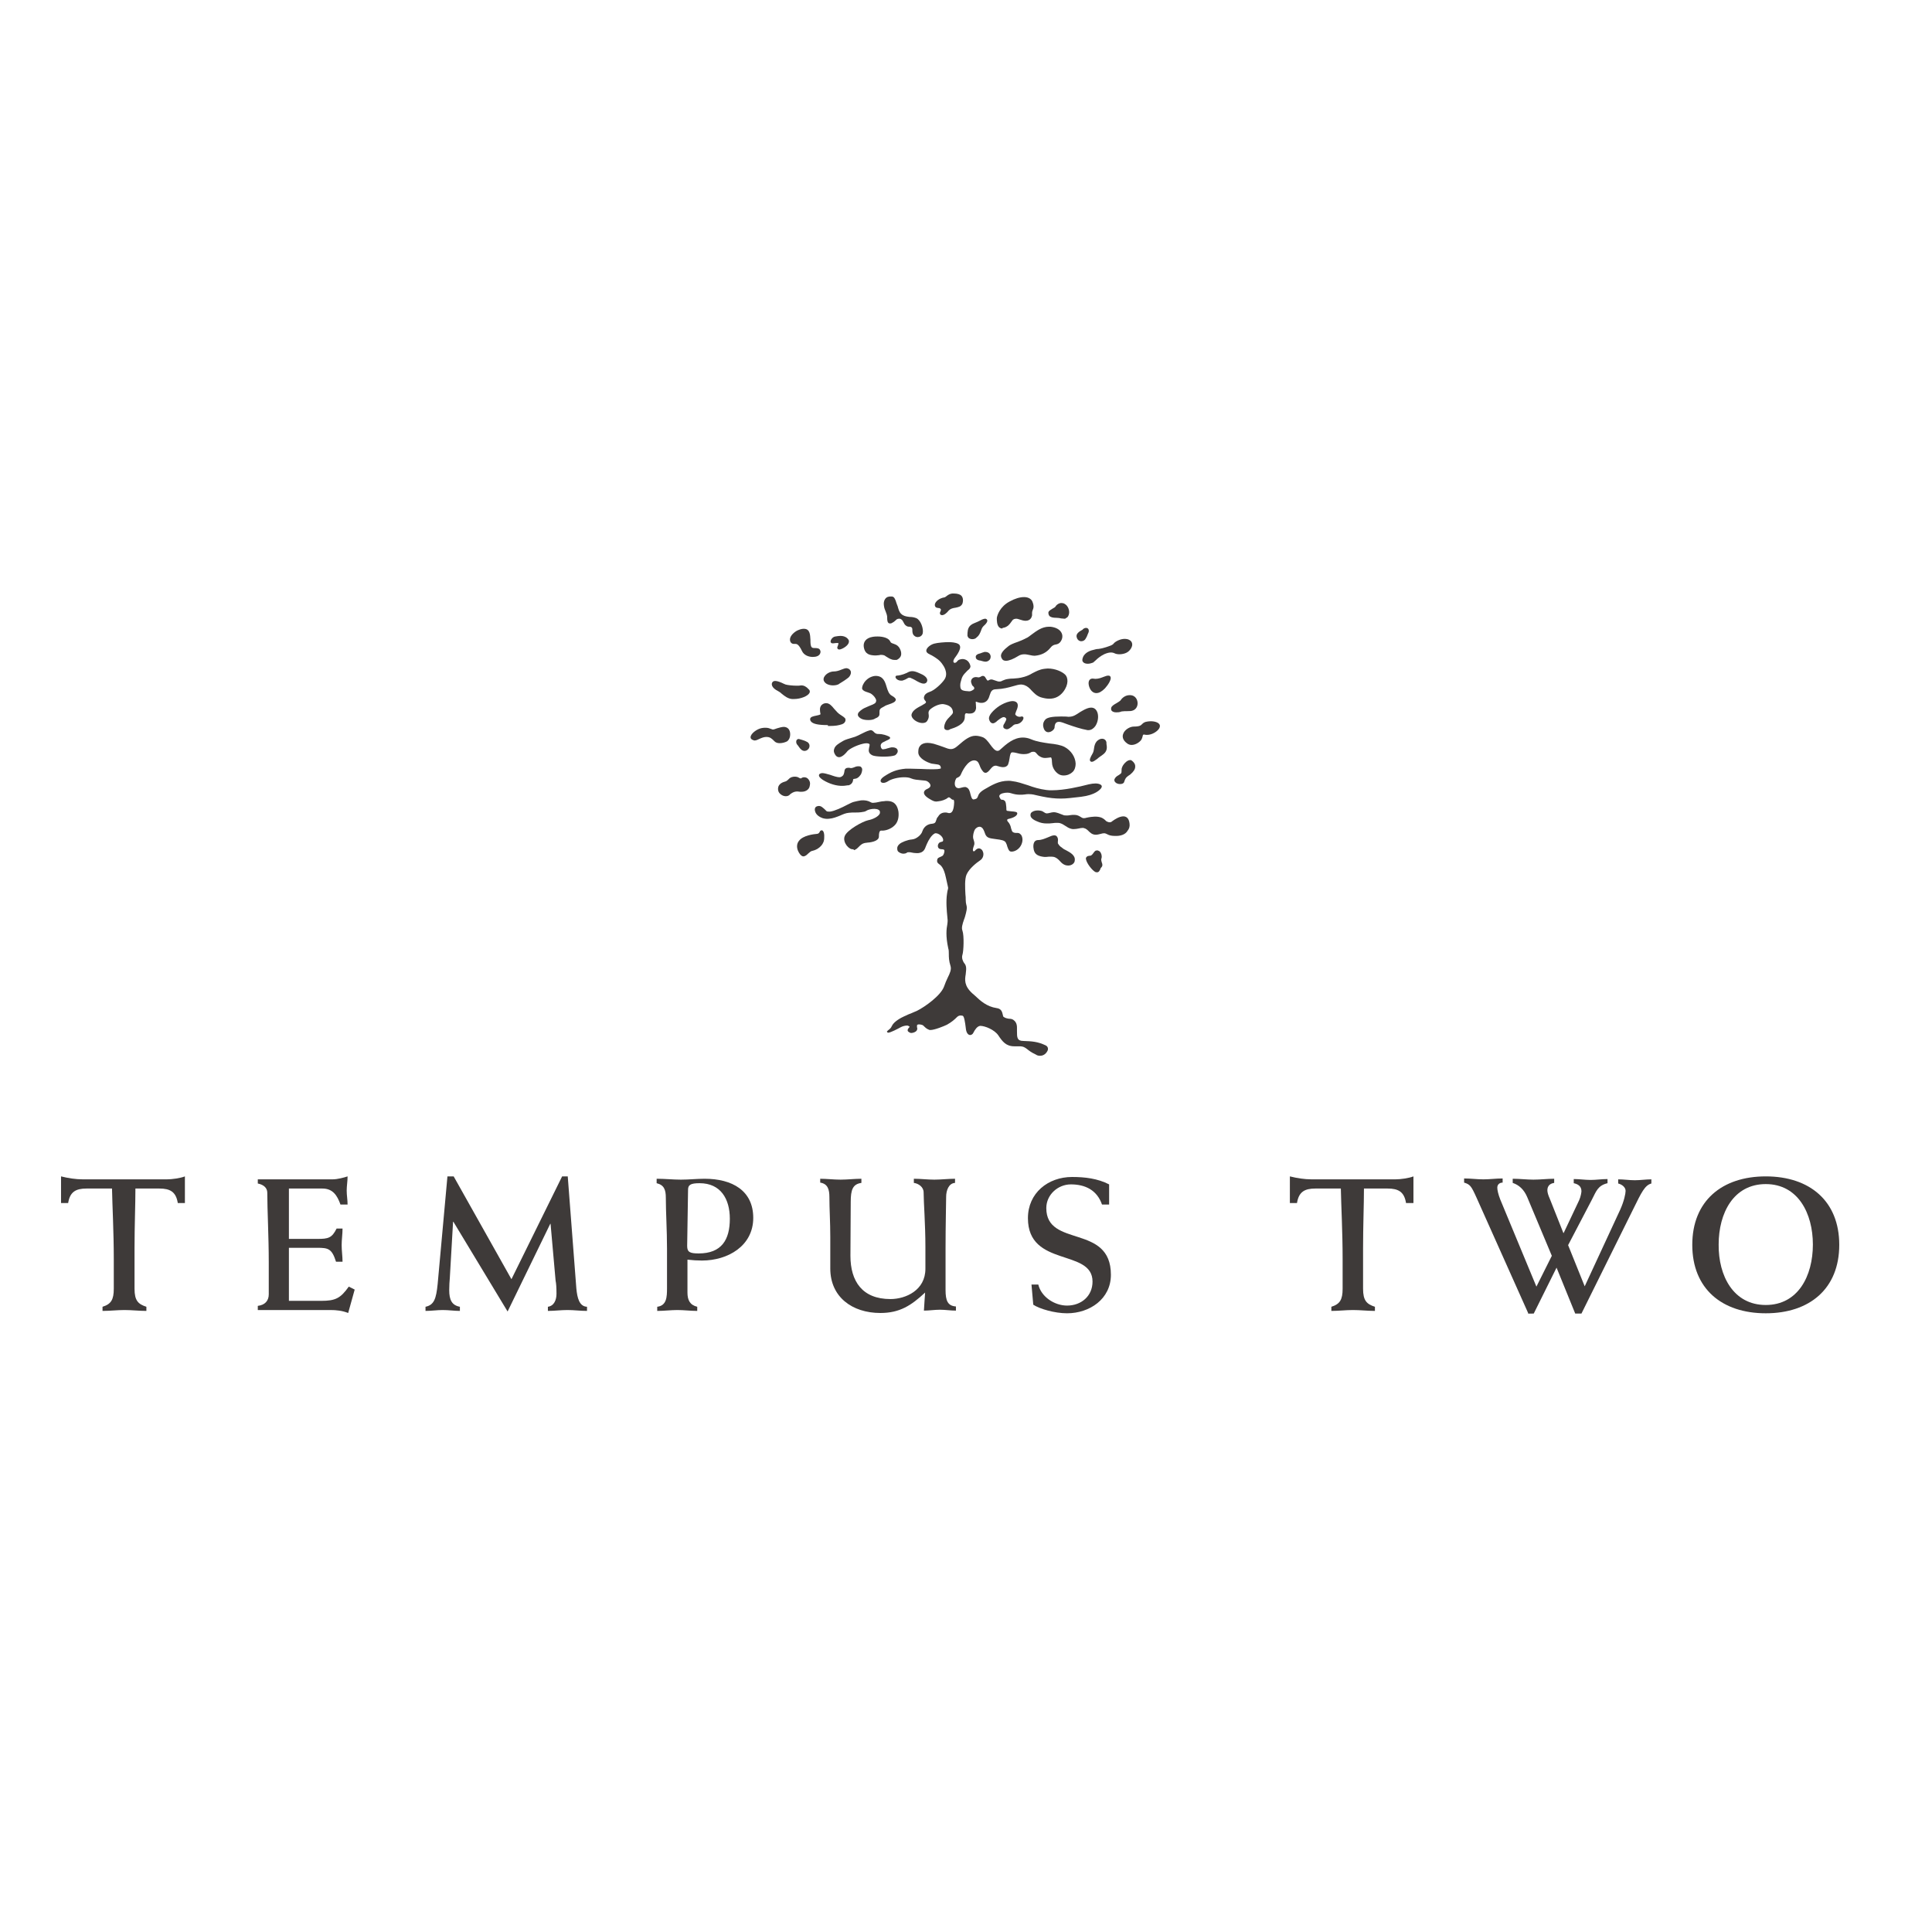 <?xml version="1.0" encoding="UTF-8"?> <svg xmlns="http://www.w3.org/2000/svg" xmlns:xlink="http://www.w3.org/1999/xlink" version="1.1" id="layer" x="0px" y="0px" viewBox="0 0 652 652" style="enable-background:new 0 0 652 652;" xml:space="preserve"> <style type="text/css"> .st0{fill:#3E3A39;} </style> <path class="st0" d="M62.4,406H60c-0.6-3.8-2.6-4.9-6.2-4.9h-8.1c0,5.5-0.3,12.5-0.3,20.2v13.6c0,4,1.2,5.2,4,6.1v1.4 c-2.5,0-4.9-0.3-7.4-0.3c-2.4,0-4.9,0.3-7.4,0.3V441c2.9-0.9,3.8-2.4,3.8-6.1v-10c0-9.2-0.5-18.3-0.6-23.8h-8.6 c-3.6,0-5.6,1.1-6.2,4.9h-2.4v-9c2.4,0.6,4.9,1,7.4,1h28.3c1.8,0,4.6-0.4,6.1-1V406z"></path> <path class="st0" d="M87,440.7c2.5-0.3,3.7-1.8,3.7-3.9V426c0-8.7-0.5-17.8-0.5-23.5c0-1.6-1.2-2.7-3.2-3.1V398h25.2 c1.7,0,3.9-0.6,5.1-1c0,1.7-0.3,3.2-0.3,4.8c0,1.6,0.3,3.1,0.3,4.7h-2.4c-1.1-3.1-2.6-5.4-6.1-5.4H97.5v17h9.6 c3.7,0,4.9-0.3,6.5-3.5h2c0,1.9-0.3,3.7-0.3,5.6c0,1.9,0.3,3.8,0.3,5.6h-2.2c-1.4-4.4-2.6-4.7-6.3-4.7h-9.6v17.9h10.9 c4.7,0,6.5-0.8,9.3-4.8l2,1l-2.2,7.9c-2-0.8-4-1-6-1H87V440.7z"></path> <path class="st0" d="M189.7,397h1.9l2.9,37.8c0.3,3.2,1,6.1,3.6,6.2v1.4c-2.2,0-4.4-0.3-6.6-0.3c-2.2,0-4.4,0.3-6.6,0.3V441 c2.1-0.3,2.9-2.3,2.9-4.4c0-2.1-0.1-3.5-0.3-4.4l-1.7-19.2h-0.1l-14.4,29.6L153,412.3h-0.1l-1.1,19c-0.1,0.9-0.2,2.8-0.2,4.1 c0,3.3,0.9,5.1,3.6,5.6v1.4c-1.9,0-3.8-0.3-5.8-0.3c-1.9,0-3.8,0.3-5.8,0.3V441c2.9-0.6,3.6-2.7,4.1-7.7L151,397h2.1l19.5,34.7 L189.7,397z"></path> <path class="st0" d="M231.9,420.5c0,2.1,1,2.5,3.9,2.5c7.7,0,10.5-4.6,10.5-11.7c0-6.7-3.1-12-10.2-12c-3.1,0-3.9,0.6-3.9,2.2 L231.9,420.5z M221.7,397.8c2.7,0,5.4,0.3,8.1,0.3c2.7,0,5.3-0.3,8-0.3c9.3,0,16.4,4,16.4,13.2c0,9.5-8.6,14.4-17.3,14.4 c-1.6,0-3.2-0.1-4.9-0.3v11.1c0,2.5,0.8,4.2,3.3,4.8v1.4c-2.2,0-4.5-0.3-6.7-0.3c-2.2,0-4.5,0.3-6.8,0.3V441 c3.2-0.4,3.3-3.3,3.3-6.3v-13.2c0-6.5-0.4-12.3-0.4-17.3c0-2.7-0.6-4.3-3.1-4.9V397.8z"></path> <path class="st0" d="M276.7,397.8c2.3,0,4.6,0.3,7,0.3c2.3,0,4.7-0.3,7-0.3v1.4c-2.9,0.4-3.6,2.3-3.6,6.4c0,6.1-0.1,12.1-0.1,18.2 c0,8.6,4,14.6,13.5,14.6c5.2,0,11.8-3,11.8-10.2v-7.5c0-7.5-0.6-15.1-0.6-18.3c0-1.8-1.7-3-3.3-3.2v-1.4c2.3,0,4.6,0.3,6.9,0.3 c2.3,0,4.7-0.3,7-0.3v1.4c-2.1,0.1-3,2.5-3,4.7c0,2.4-0.2,9.1-0.2,17.5v13.9c0,3.6,0.7,5.4,3.5,5.6v1.4c-1.8,0-3.6-0.3-5.4-0.3 c-1.8,0-3.6,0.3-5.4,0.3c0.1-2.2,0.3-4.2,0.4-6.1c-4.7,4.4-8.6,6.9-15.1,6.9c-9.5,0-16.9-5.4-16.9-15v-10.7c0-5-0.3-9.4-0.3-13.4 c0-2.5-0.5-4.5-3.1-4.9V397.8z"></path> <path class="st0" d="M374.3,406.5h-2.4c-1.7-4.9-5.7-6.8-10.5-6.8c-4.4,0-8.3,3.5-8.3,8c0,13.5,21.8,5.2,21.8,22.5 c0,8.2-7.2,13-14.8,13c-4.2,0-9.3-1.5-11.4-2.9l-0.6-6.8h2.3c1,4.2,5.5,7.1,9.7,7.1c4.8,0,8.6-3.2,8.6-8.1 c0-11.2-21.8-4.7-21.8-21.4c0-8.5,6.8-13.9,14.9-13.9c4.3,0,8.6,0.5,12.5,2.5V406.5z"></path> <path class="st0" d="M476.9,406h-2.4c-0.6-3.8-2.6-4.9-6.2-4.9h-8c0,5.5-0.3,12.5-0.3,20.2v13.6c0,4,1.2,5.2,4,6.1v1.4 c-2.5,0-4.9-0.3-7.4-0.3c-2.4,0-4.8,0.3-7.3,0.3V441c2.9-0.9,3.8-2.4,3.8-6.1v-10c0-9.2-0.5-18.3-0.6-23.8h-8.6 c-3.6,0-5.6,1.1-6.2,4.9h-2.4v-9c2.4,0.6,4.9,1,7.4,1h28.2c1.8,0,4.6-0.4,6.1-1V406z"></path> <path class="st0" d="M515.7,443.1l-17.4-38.9c-1.8-4-2.2-4.5-4.2-5.1v-1.4c2.2,0,4.3,0.3,6.5,0.3c2.2,0,4.3-0.3,6.5-0.3v1.4 c-1,0-1.8,0.6-1.8,1.7c0,0.8,0.3,2.2,1,4l12.2,29.4l5.2-10.4l-8.3-19.8c-1.1-2.6-2.8-4.1-4.9-4.8v-1.4c2.4,0,4.7,0.3,7,0.3 c2.4,0,4.7-0.3,7-0.3v1.4c-1.4,0.2-2.3,1-2.3,2.5c0,0.7,0.3,1.7,0.8,2.8l4.6,11.6h0.1l5.2-11c0.6-1.3,0.8-2.8,0.8-3.1 c0-1.7-1.2-2.4-2.6-2.7v-1.4c1.9,0,3.8,0.3,5.7,0.3c1.9,0,3.8-0.3,5.7-0.3v1.4c-3.3,0.8-3.8,2.7-5.3,5.6l-8,15.3l5.6,13.9l12-25.9 c1.3-2.9,1.8-5.4,1.8-6.3c0-1.3-1.3-2.2-2.5-2.5v-1.4c1.9,0,3.7,0.3,5.6,0.3s3.7-0.3,5.6-0.3v1.4c-2.2,0.6-3.3,2.9-6.1,8.6 l-17.5,35.3h-2.1l-6.3-15.5l-7.7,15.5H515.7z"></path> <path class="st0" d="M595.9,440.4c10.9,0,15.9-9.8,15.9-20.4c0-10.5-5-20.4-15.9-20.4c-10.9,0-15.9,9.8-15.9,20.4 C579.9,430.6,585,440.4,595.9,440.4 M595.9,397c14.8,0,24.8,8.3,24.8,23.1c0,14.8-10,23.1-24.8,23.1c-14.8,0-24.8-8.3-24.8-23.1 C571.1,405.3,581.1,397,595.9,397"></path> <path class="st0" d="M309.7,215c-0.5,0-0.9-0.2-1.2-0.5c-0.5-0.4-0.6-1.1-0.6-1.7c0-0.5,0-0.9-0.3-1.1c-0.3-0.2-0.5-0.2-0.7-0.2 c-0.3,0-0.7,0-1.2-0.4c-0.4-0.3-0.6-0.7-0.8-1.1c-0.3-0.6-0.6-1.1-1.3-1.2h-0.1c-0.7,0-0.9,0.2-1.3,0.6c-0.3,0.3-0.7,0.6-1.3,0.9 c-0.2,0.1-0.4,0.1-0.6,0.1c-0.8,0-0.9-1-0.9-1.8c0-0.4,0-0.7-0.1-1c-0.1-0.5-0.3-0.8-0.4-1.2c-0.2-0.5-0.5-1.1-0.6-2 c-0.3-1.8,0.7-2.9,1.5-3c0,0,0.2-0.1,0.6-0.1c0.2,0,0.4,0,0.6,0c0.8,0.1,1,0.8,1.3,1.5c0.1,0.3,0.2,0.7,0.4,1.2 c0.2,0.4,0.3,0.8,0.4,1.2c0.3,1,0.6,1.8,1.6,2.4c0.7,0.4,1.5,0.5,2.3,0.6c0.7,0,1.4,0.1,2.2,0.4c1.6,0.7,2.5,3.6,2.2,5.1 C311.2,214.6,310.4,215,309.7,215"></path> <path class="st0" d="M317.9,207.6c-0.2,0-0.5-0.1-0.6-0.3c-0.2-0.3-0.1-0.7,0.1-1c0.1-0.3,0.2-0.5,0.1-0.7c-0.3-0.4-0.5-0.4-0.8-0.4 c-0.2,0-0.5-0.1-0.8-0.2c-0.3-0.2-0.5-0.6-0.4-1.1c0.2-0.9,1.4-2,3.2-2.3c0.2,0,0.4-0.2,0.7-0.4c0.5-0.4,1.1-0.8,1.9-0.9 c0.2,0,0.5,0,0.7,0c1.1,0,2,0.3,2.4,0.7c0.8,0.8,0.6,2.1,0.4,2.7c-0.5,1.1-1.5,1.2-2.4,1.4c-0.8,0.1-1.6,0.3-2.2,0.9 C319.4,207,318.6,207.6,317.9,207.6"></path> <path class="st0" d="M338.2,212.1c-0.4,0-0.8-0.2-1.1-0.5c-0.7-0.8-0.7-2.3-0.7-3c0.1-1,1.1-3.9,4.3-5.6c1.8-1,3.5-1.5,4.9-1.5 c1.4,0,2.4,0.6,2.8,1.5c0.7,1.7,0.3,2.4,0.1,2.9c-0.2,0.5-0.2,0.7-0.2,1c0,0.2,0,0.5,0,0.8c-0.1,0.4-0.4,1.8-2.2,1.8 c-0.6,0-1.3-0.2-2.2-0.5c-0.3-0.1-0.6-0.2-0.9-0.2c-0.6,0-1.1,0.2-1.4,0.6c0,0.1-0.1,0.2-0.2,0.3c-0.5,0.7-1.3,2-3,2.2L338.2,212.1z "></path> <path class="st0" d="M328.1,215.7c-0.5,0-1-0.2-1.3-0.5c-0.2-0.3-0.4-0.7-0.3-1.1l0-0.4c0.1-1.2,0.2-2.6,2.3-3.4 c0.8-0.3,1.4-0.6,2-0.9c0.7-0.4,1.3-0.6,1.7-0.6h0.1l0.4,0.2c0.6,0.6-0.3,1.6-1.1,2.3c-0.5,0.5-0.7,1.1-0.9,1.7 c-0.3,0.8-0.7,1.6-1.4,2.1C329.2,215.6,328.6,215.7,328.1,215.7"></path> <path class="st0" d="M368.4,257.1l-0.3-0.1c-0.7-0.4,0-1.6,0.5-2.5c0.4-0.6,0.5-1.2,0.6-1.9c0.1-0.8,0.3-1.7,0.9-2.4 c0.5-0.5,1.1-0.9,1.8-0.9c0.8,0,1.4,0.5,1.5,1.3l0,0.4c0.2,1.2,0.4,2.6-1.4,3.8c-0.7,0.5-1.3,0.9-1.7,1.3 C369.4,256.7,369,257.1,368.4,257.1L368.4,257.1z"></path> <path class="st0" d="M301.8,222.7c-1,0-1.9-0.6-2.7-1.1c-0.2-0.1-0.4-0.3-0.6-0.4c-0.3-0.1-0.6-0.2-1-0.2c-0.3,0-0.6,0-0.8,0.1 c-0.4,0-0.7,0.1-1.1,0.1c-0.1,0-0.3,0-0.4,0c-1.6-0.1-3.3-0.3-3.7-2.9c-0.2-1.4,0.5-3,3.1-3.4c0.5-0.1,1.1-0.1,1.6-0.1 c1.8,0,3.3,0.5,3.9,1.2c0.2,0.2,0.3,0.4,0.4,0.6c0.1,0.2,0.2,0.4,1.2,0.7c0.9,0.3,1.8,0.8,2.3,2.4c0.2,0.7,0.2,1.4-0.1,1.9 c-0.3,0.5-0.8,0.9-1.3,1.1C302.3,222.7,302.1,222.7,301.8,222.7"></path> <path class="st0" d="M274.3,221.7c-1.3,0-3-0.5-3.7-2.1c-1.1-2.3-1.8-2.3-2.2-2.3l-0.5,0c-0.3,0-0.8-0.1-1.1-0.6 c-0.2-0.4-0.3-0.9-0.1-1.5c0.4-1.2,1.9-2.3,2.8-2.6c0.7-0.3,1.3-0.4,1.8-0.4c2.1,0,2.1,2.1,2.2,3.7c0,1,0,2,0.4,2.5 c0.2,0.3,0.7,0.3,1.2,0.3c0.7,0,1.5,0.1,1.7,0.8c0.2,0.4,0.1,0.8-0.1,1.2C276.3,221.4,275.4,221.7,274.3,221.7"></path> <path class="st0" d="M282.9,219.1l-0.1,0l-0.2-0.3c-0.1-0.3,0-0.6,0.2-1c0.1-0.3,0.2-0.7,0.1-0.8c-0.1,0-0.2,0-0.3,0 c-0.2,0-0.3,0-0.4,0c-0.3,0-0.6,0.1-0.9,0.1c-0.1,0-0.3,0-0.4,0c-0.4,0-0.6-0.3-0.6-0.6c0-0.6,0.7-1.6,1.6-1.7 c0.6-0.1,1.2-0.2,1.7-0.2c1.3,0,2.3,0.5,2.8,1.4c0.1,0.2,0.2,0.6-0.1,1.2c-0.6,1.1-2.4,2-3.1,2L282.9,219.1z"></path> <path class="st0" d="M281.1,231.3c-1.1,0-2.5-0.4-3-1.4c-0.3-0.5-0.2-1.2,0.2-1.7c0.6-0.9,1.9-1.6,3.1-1.6c0.9,0,1.8-0.3,2.5-0.6 c0.6-0.2,1.2-0.5,1.7-0.5c0.2,0,0.3,0,0.5,0.1c0.5,0.1,0.8,0.5,1,0.9c0.2,0.7-0.1,1.5-0.7,2.1c-0.5,0.4-0.9,0.7-1.5,1.1 c-0.4,0.3-1,0.6-1.6,1C282.9,231.1,282,231.3,281.1,231.3"></path> <path class="st0" d="M268,235.9c-0.2,0-0.5,0-0.7,0c-1.4-0.1-2.5-1-3.4-1.7c-0.4-0.4-0.8-0.7-1.2-0.9c-0.8-0.4-2.5-1.4-2.2-2.7 c0.1-0.4,0.4-0.8,1.1-0.8c0.8,0,2,0.5,2.8,0.9c0.3,0.1,0.5,0.2,0.7,0.3c0.6,0.2,2.4,0.4,3.6,0.4c0.3,0,0.6,0,0.8,0 c0.4,0,0.6-0.1,0.9-0.1c0.9,0,1.7,0.4,2.5,1.3c0.4,0.3,0.5,0.8,0.3,1.2C272.7,234.9,270.2,235.9,268,235.9"></path> <path class="st0" d="M279.4,244.7c-3.3,0-4.9-0.4-5.6-1.1c-0.3-0.3-0.4-0.6-0.4-0.9c0-0.8,1.1-1,2.1-1.2c0.5-0.1,1.4-0.3,1.4-0.5 c-0.2-1-0.4-2.2,0.3-3c0.4-0.4,0.9-0.7,1.6-0.7h0c1.1,0,1.9,0.9,2.7,1.9c0.4,0.4,0.7,0.8,1.1,1.2c0.7,0.7,1.2,0.9,1.6,1.2 c0.3,0.2,0.6,0.4,0.9,0.7c0.2,0.2,0.3,0.5,0.2,1c-0.1,0.3-0.3,0.8-1.1,1.1c-1.2,0.4-2.2,0.6-4.4,0.6H279.4z"></path> <path class="st0" d="M293,243c-1.1,0-2-0.2-2.6-0.6c-0.6-0.4-0.9-0.8-0.9-1.2c0-0.7,0.6-1.2,1.6-1.9c0.6-0.4,1.3-0.6,2.1-1 c1-0.4,1.9-0.7,2.3-1.2c0.1-0.2,0.2-0.4,0.2-0.7c-0.1-0.8-0.9-1.7-1.6-2.2c-0.4-0.3-0.9-0.4-1.4-0.6c-0.7-0.2-1.4-0.5-1.7-1 c-0.2-0.5,0.1-1.4,0.5-2c0.3-0.6,1.7-2.4,4-2.5h0c2.6,0,3.2,2,3.7,3.7c0.4,1.3,0.8,2.5,1.8,3c0.9,0.5,1.4,1,1.3,1.4 c-0.1,0.7-1.1,1.1-2.3,1.5c-0.6,0.2-1.2,0.4-1.6,0.7c-1.6,0.8-1.6,1-1.6,2.2v0.4c0,0.4-0.2,1-1.3,1.4C294.8,242.9,293.9,243,293,243 "></path> <path class="st0" d="M319.8,246.4c-0.6,0-0.9-0.2-1-0.4c-0.3-0.4-0.2-1.2,0.3-2.3c0.4-0.8,1-1.4,1.5-1.9c0.5-0.5,1-1,1-1.4 c-0.1-2.1-2-2.6-3.4-2.8h0c-1.5,0-3.3,0.9-4.4,1.9c-0.5,0.5-0.5,1-0.4,1.6c0.1,0.6,0.1,1.3-0.5,2.2c-0.3,0.5-0.9,0.7-1.6,0.7 c-1.1,0-2.4-0.6-3.1-1.4c-0.4-0.4-0.6-0.9-0.6-1.3c0.2-1.6,2.1-2.5,3.6-3.3l0.3-0.2c0.6-0.3,1-0.6,1-0.8c0-0.2-0.1-0.4-0.4-0.7 c-0.3-0.4-0.4-0.9-0.2-1.3c0.2-0.7,0.9-1.2,1.8-1.5c1.7-0.5,4.3-3,5.1-4.3c1.4-2.2-0.6-4.8-0.6-4.8c-1-1.6-2.2-2.3-3.7-3.2 c-0.8-0.4-1.9-0.8-1.9-1.6c0-1,1.5-2.1,2.7-2.4c1.1-0.3,3.5-0.5,4.8-0.5c1,0,2.4,0.1,3.3,0.6c1.7,1-0.5,3.8-1.3,4.9 c-0.6,1-0.4,1.5,0.2,1.5c0.3-0.1,0.5-0.2,0.7-0.5c0.2-0.2,0.4-0.5,0.8-0.6c0.3-0.1,0.7-0.2,1-0.2c0.6,0,1.2,0.2,1.7,0.6 c0.5,0.4,1,1.3,1,2c-0.1,0.6-0.5,0.9-1,1.3c-1.8,1.8-1.8,2.1-2.3,3.9c-0.2,0.6-0.2,1.9,0.1,2.3c0.2,0.4,0.8,0.6,1.6,0.7 c0.5,0,0.9,0.1,1.1,0.1c0.5,0,0.7-0.1,1.1-0.3c0.4-0.2,0.6-0.4,0.7-0.6c0-0.2,0-0.4-0.2-0.6c-0.1-0.2-0.2-0.2-0.3-0.3 c-0.2-0.2-0.3-0.3-0.5-1c-0.2-0.5-0.1-1,0.2-1.4c0.3-0.4,0.8-0.6,1.3-0.6c0.3,0,0.5,0,0.8,0.1h0.1c0.3,0,0.5-0.1,0.7-0.2 c0.3-0.2,0.5-0.3,0.8-0.3c0.4,0,0.7,0.2,1,0.8c0.4,0.7,0.6,0.8,0.7,0.8c0.4-0.2,0.7-0.4,1.1-0.4c0.2,0,0.4,0,0.6,0.1l1.2,0.4 c0.5,0.2,0.6,0.2,1.1,0.2h0c0.3,0,0.6-0.1,0.9-0.3c0.5-0.2,1.1-0.5,2.1-0.6c0.6-0.1,1-0.1,1.5-0.1c1.1-0.1,2.1-0.1,3.8-0.6 c1-0.3,1.9-0.7,2.7-1.2c1.2-0.6,2.4-1.3,4.1-1.5c0.3,0,0.7-0.1,1.1-0.1c2.6,0,4.9,1.1,5.9,2.1c0.9,0.9,1.3,3.2-0.7,5.8 c-1.2,1.5-2.7,2.3-4.7,2.3c-0.9,0-1.9-0.2-2.9-0.5c-1.4-0.5-2.2-1.4-3-2.2c-0.7-0.8-1.4-1.5-2.5-1.9c-0.4-0.1-0.7-0.2-1.1-0.2 c-0.8,0-1.7,0.3-2.8,0.6c-1.4,0.4-3.2,0.9-5.6,1c-1.6,0-1.8,0.9-2.2,2c-0.3,1-0.7,2.1-2,2.5c-0.3,0.1-0.6,0.1-0.9,0.1 c-0.6,0-1-0.2-1.4-0.3c-0.1-0.1-0.3-0.1-0.4-0.1c0,0,0,0.2,0,0.4c0,0.3,0.1,0.8,0.1,1.7c-0.1,1.2-0.8,1.9-2.1,1.9 c-0.2,0-0.3,0-0.5,0c-0.5-0.1-0.7-0.1-0.8-0.1c-0.4,0.2-0.4,0.6-0.4,1.3c0,2.5-3.4,3.6-5,4.1C320.4,246.3,320.1,246.4,319.8,246.4"></path> <path class="st0" d="M339.5,223c-0.6,0-1.1-0.2-1.3-0.6c-0.3-0.4-0.4-0.8-0.4-1.2c0.1-0.9,0.9-1.9,2.6-3.2c0.5-0.4,1.6-0.9,3.1-1.4 c0.8-0.3,1.8-0.7,2.7-1.2c0.6-0.2,1.2-0.7,2-1.3c1.5-1.1,3.4-2.6,5.8-2.6c0.2,0,0.3,0,0.5,0c1.8,0.2,3.1,0.9,3.7,2 c0.5,0.9,0.4,2-0.2,2.9c-0.5,0.8-1.1,1-1.7,1.1c-0.6,0.1-1.2,0.3-1.8,1.1c-1.3,1.6-3,2.5-5.3,2.7h-0.1c-0.5,0-0.9-0.1-1.4-0.2 c-0.6-0.1-1.3-0.3-2-0.3c-0.8,0-1.5,0.2-2.1,0.6C342,222.4,340.5,223,339.5,223"></path> <path class="st0" d="M311.7,230.7c-0.8,0-1.9-0.6-2.9-1.2c-0.4-0.2-0.7-0.4-1-0.5c-0.4-0.2-0.6-0.3-0.9-0.3c-0.3,0-0.5,0.1-0.8,0.3 c-0.3,0.2-0.7,0.4-1.3,0.6c-0.2,0.1-0.4,0.1-0.7,0.1c-1,0-1.8-0.6-1.9-1.2c0-0.2,0.1-0.5,0.5-0.5c0.4,0,1.8-0.2,3.3-0.9 c0.7-0.4,1.2-0.6,1.9-0.6c0.6,0,1.3,0.2,2.4,0.7c1.5,0.6,2.4,1.3,2.6,2.1c0.1,0.4,0,0.7-0.3,1.1 C312.3,230.6,312.1,230.7,311.7,230.7"></path> <path class="st0" d="M339.8,246.1c-0.2,0-0.4,0-0.7-0.2c-0.3-0.1-0.5-0.3-0.5-0.6c-0.1-0.4,0.1-0.8,0.4-1.2l0.3-0.6 c0.3-0.6,0.5-0.9,0-1.3c-0.2-0.1-0.3-0.2-0.5-0.2c-0.7,0-1.5,0.7-2.3,1.3l-0.3,0.3c-0.4,0.3-0.8,0.5-1.1,0.5c-0.6,0-1.1-0.5-1.3-1.3 c-0.5-1.7,2.8-4.3,4.2-5c1.1-0.6,2.6-1.2,3.8-1.2c0.4,0,0.7,0.1,0.9,0.2c1.3,0.6,0.7,2.2,0.2,3.3c-0.1,0.4-0.3,0.8-0.3,0.9 c0.1,0.4,0.7,0.9,1.5,0.9c0.2,0,0.4,0,0.5-0.1l0.3,0c0.3,0,0.5,0.2,0.5,0.5c0,0.4-0.3,0.9-0.7,1.3c-0.5,0.5-1.2,0.8-1.8,0.8h0 c-0.6,0-1,0.4-1.4,0.8C341,245.5,340.5,246.1,339.8,246.1"></path> <path class="st0" d="M367.1,224c-0.7,0-1.3-0.2-1.6-0.6c-0.3-0.3-0.3-0.8-0.1-1.4c0.1-0.4,0.7-1.8,2.9-2.5c1.4-0.4,1.9-0.5,2.4-0.5 c0.5-0.1,0.9-0.1,1.9-0.4c2-0.6,2.9-0.9,3.3-1.5c0.4-0.5,2-1.5,3.7-1.5c0.5,0,1,0.1,1.4,0.3c0.7,0.3,1.1,0.9,1.1,1.6 c0,1-0.9,2.3-2,2.8c-0.6,0.3-1.5,0.5-2.3,0.5c-0.6,0-1.2-0.1-1.6-0.3c-0.4-0.2-0.8-0.3-1.3-0.3c-0.7,0-1.4,0.2-2.3,0.6 c-1.2,0.6-2.2,1.4-2.9,2.1c-0.3,0.3-0.6,0.5-0.8,0.7C368.4,223.8,367.7,224,367.1,224"></path> <path class="st0" d="M370,233.9c-0.6,0-1.1-0.2-1.6-0.7c-0.7-0.7-1.3-2.4-0.9-3.4c0.2-0.5,0.6-0.8,1.2-0.8c0.5,0,0.7,0.1,0.9,0.1 c1.2,0,2.1-0.4,2.9-0.7c0.6-0.2,1-0.4,1.5-0.4c0.5,0,0.7,0.2,0.8,0.5c0.3,0.8-0.8,2.6-1.9,3.8C371.8,233.4,370.9,233.9,370,233.9"></path> <path class="st0" d="M353.8,247.1c-0.7,0-1.2-0.4-1.5-1.1c-0.2-0.6-0.7-1.9,0.5-3.2c0.7-0.7,2.4-1,5.2-1c0.9,0,1.9,0,2.5,0.1h0 c1.6,0,2.3-0.5,3.4-1.2c0.4-0.3,0.8-0.5,1.3-0.8c1.2-0.7,2.2-1.1,3-1.1c1.1,0,1.8,0.6,2.2,1.8c0.4,1.4,0.1,3.2-0.8,4.5 c-0.6,0.8-1.4,1.3-2.2,1.3l-0.4,0c-2.2-0.4-4.6-1.2-6.6-1.9c-1.3-0.5-2.4-0.9-2.9-0.9h-0.1c-0.5,0-1.4,0.1-1.5,1.7 C356,246.1,354.8,247.1,353.8,247.1"></path> <path class="st0" d="M376.7,240.4c-0.7,0-1.2-0.2-1.5-0.5c-0.2-0.2-0.3-0.6-0.2-1c0.1-0.6,0.9-1.1,1.8-1.6c0.6-0.4,1.2-0.7,1.4-1 c0.5-0.8,1.6-1.7,3-1.7c0.3,0,0.6,0,0.9,0.1c1,0.3,1.7,1.2,1.8,2.4c0.1,1.2-0.5,2.2-1.4,2.6c-0.6,0.3-1.3,0.3-2.1,0.3 c-0.6,0-1.2,0-1.9,0.1C377.8,240.4,377.2,240.4,376.7,240.4"></path> <path class="st0" d="M359.2,208.8c-0.3,0-0.7-0.1-1.1-0.1c-0.4-0.1-0.9-0.2-1.5-0.2c-1.3,0-2.1-0.2-2.5-0.7 c-0.2-0.3-0.3-0.6-0.3-1.1c0.1-0.6,0.8-0.9,1.4-1.3c0.4-0.2,0.9-0.5,1-0.7c0.4-0.7,1.2-1.2,2-1.2c0.4,0,0.8,0.1,1.1,0.3 c1.1,0.6,1.6,2,1.5,3.1c-0.1,0.9-0.5,1.5-1.1,1.7C359.6,208.8,359.4,208.8,359.2,208.8"></path> <path class="st0" d="M381.9,251.4c-0.6,0-1.1-0.2-1.5-0.5c-1.7-1.2-1.6-2.5-1.4-3.1c0.4-1.5,2.3-2.6,3.6-2.6c2,0,2.4-0.4,2.8-0.8 c0.3-0.3,0.6-0.6,1.3-0.8c0.5-0.1,1-0.2,1.6-0.2c1.4,0,2.8,0.4,3.1,1.3c0.1,0.4,0,0.9-0.4,1.4c-0.7,0.9-2.3,1.9-3.9,1.9 c-0.3,0-0.6,0-0.9-0.1c0,0-0.1,0-0.1,0c-0.4,0-0.4,0.1-0.5,0.6c-0.1,0.4-0.2,0.7-0.4,1.1C384.6,250.5,383.2,251.4,381.9,251.4"></path> <path class="st0" d="M378,264.6c-0.6,0-1.3-0.2-1.7-0.7c-0.2-0.3-0.3-0.6-0.2-0.9c0.2-0.6,0.8-1.1,1.4-1.4c0.3-0.2,0.6-0.4,0.8-0.6 c0.2-0.2,0.2-0.6,0.2-1c0-0.3,0-0.7,0.2-1.1c0.2-0.7,1.5-2.4,2.7-2.4c0.3,0,0.5,0.1,0.7,0.3c0.5,0.4,1.1,1.1,1,2 c0,0.8-0.6,1.7-1.7,2.6l-0.6,0.4c-0.8,0.6-1,0.8-1.4,2C379.3,264.3,378.8,264.6,378,264.6"></path> <path class="st0" d="M351,356.3c-0.5,0-1-0.1-1.4-0.4c-1.5-0.7-2.3-1.3-2.9-1.8c-0.8-0.6-1.3-1-2.7-1c-0.3,0-0.6,0-1,0 c-0.2,0-0.5,0-0.7,0c-2.8,0-4-1.6-5.4-3.7c-1.3-1.9-4.5-3.2-6.1-3.2c-1,0.1-1.8,1.3-2.3,2.3c-0.2,0.5-0.7,0.8-1.1,0.8 c-0.3,0-1.1-0.2-1.4-1.8l-0.1-0.8c-0.2-1.6-0.5-3.7-1-3.9c-0.1,0-0.4-0.1-0.7-0.1c-0.3,0-0.8,0.1-1.2,0.5c-0.9,0.9-1.8,1.7-3.4,2.6 c-1,0.5-4.2,1.8-5.6,1.8c-0.2,0-0.4,0-0.5-0.1c-0.6-0.2-1.1-0.6-1.5-1c-0.3-0.3-0.6-0.6-0.8-0.6c-0.2-0.1-0.7-0.2-1.1-0.2 c-0.3,0-0.5,0.1-0.6,0.2c-0.1,0.7,0,0.8,0,0.9c0.1,0.2,0.1,0.4,0,0.7c-0.2,0.7-1.3,1.1-1.9,1.1c-0.2,0-0.4,0-0.5-0.1 c-0.4-0.2-0.8-0.4-0.8-0.8c0-0.2,0.1-0.5,0.3-0.7c0.2-0.2,0.4-0.5,0.4-0.5c-0.4-0.3-0.6-0.4-0.9-0.4c-0.6,0-1.5,0.2-2.2,0.6 c-0.9,0.5-3.4,1.8-4.1,1.8h-0.2l-0.2-0.2l-0.1-0.2l0.4-0.4c0.4-0.3,1-0.7,1.3-1.5c0.7-1.5,3.2-2.8,4.1-3.2c0.5-0.2,0.9-0.4,1.3-0.6 c0.7-0.3,1.6-0.6,3.1-1.3c2.6-1.3,8-5.1,9.1-8.2c0.4-1.1,0.8-2.1,1.2-2.9c0.8-1.6,1.3-2.8,1-3.9c-0.6-1.9-0.6-3.1-0.6-4.2 c0-0.7,0-1.3-0.2-1.9c-0.9-4.2-0.6-6.5-0.3-8.1c0.1-0.6,0.1-1,0.1-1.4c0-0.3-0.1-0.7-0.1-1.1c-0.2-1.9-0.5-5.2-0.1-7.8 c0.1-0.8,0.2-1.2,0.3-1.5c0.1-0.5,0.1-0.5-0.1-1.3c-0.1-0.5-0.3-1.3-0.6-2.7c-0.7-3.3-1.7-4.1-2.3-4.5c-0.4-0.3-0.8-0.6-0.6-1.5 c0.1-0.6,0.6-0.7,1-0.9c0.2-0.1,0.5-0.2,0.8-0.4c0.3-0.2,0.7-1.2,0.6-1.8c0-0.1-0.1-0.4-0.8-0.4h0c-0.7,0-1.1-0.2-1.3-0.6 c-0.2-0.5-0.1-1,0.2-1.4c0.3-0.4,0.6-0.4,0.9-0.5c0.4-0.1,0.6-0.1,0.6-0.7c-0.1-1.1-1.5-2.2-2.5-2.2c-0.2,0-0.3,0-0.4,0.1 c-1,0.5-2,2.1-2.6,3.5c-0.1,0.2-0.2,0.5-0.3,0.7c-0.4,1.1-0.8,2.2-2.6,2.4c-0.3,0-0.5,0-0.7,0c-0.6,0-1.1-0.1-1.6-0.2 c-0.3-0.1-0.6-0.1-0.9-0.1c-0.3,0-0.5,0-0.7,0.2c-0.3,0.2-0.7,0.3-1.1,0.3c-0.5,0-1.1-0.2-1.5-0.5c-0.4-0.2-0.6-0.6-0.6-1.1 c-0.1-0.6,0.2-1.2,0.8-1.7c0.7-0.6,2.7-1.4,4.1-1.5c1.7-0.1,3.3-1.8,3.5-2.6c0.3-0.9,0.9-2,2.3-2.5c0.3-0.1,0.7-0.2,1-0.2 c0.7-0.1,1.1-0.2,1.3-0.8c0.4-1.2,0.4-1.2,0.7-1.5l0.2-0.3c0.5-0.8,1.3-1.2,2.3-1.2c0.2,0,0.5,0,0.8,0.1c0.3,0.1,0.4,0.1,0.6,0.1 c1,0,1.5-1.2,1.6-3.6c0-0.5-0.1-0.8-0.2-0.9c-0.1,0-0.2,0-0.2,0c-0.6,0-1.1-1.2-1.7-0.7c-0.8,0.7-2.2,1.1-3.1,1.2 c-0.3,0-0.5,0.1-0.8,0.1c-0.7,0-1.2-0.2-2.5-1c-0.5-0.3-1.7-1.1-1.7-2c0-0.5,0.4-1,1.2-1.3c0.6-0.3,1-0.6,1-1.1 c0-0.6-0.6-1.2-1.2-1.5c-0.4-0.2-1.2-0.2-2-0.3c-1.1-0.1-2.4-0.2-3.3-0.6c-0.6-0.3-1.5-0.4-2.4-0.4c-2,0-4.4,0.6-5.5,1.4 c-0.5,0.3-1,0.5-1.5,0.5c-0.5,0-0.8-0.2-0.9-0.5c-0.1-0.3,0-0.9,1.2-1.7c2.3-1.5,4-2.3,7.3-2.6c0.3,0,0.8,0,1.2,0 c1.1,0,2.5,0.1,4,0.1c1.4,0.1,2.9,0.1,4.1,0.1c2.3,0,2.5-0.3,2.5-0.3c0-0.4,0-1.1-1-1.3c-0.4-0.1-1.6-0.2-2.1-0.3 c-1.5-0.4-4.3-1.7-4.5-3.6c0-0.5-0.1-1.7,0.7-2.5c0.5-0.6,1.4-0.9,2.4-0.9c0.6,0,1.3,0.1,2.1,0.3c1.4,0.4,2.4,0.8,3.3,1.1 c1,0.4,1.8,0.7,2.5,0.7c0.7,0,1.4-0.3,2.3-1.1c2.6-2.3,4.2-3.4,6-3.4c0.6,0,1.3,0.1,2.2,0.4c1.1,0.3,2,1.5,2.8,2.6 c0.8,1.1,1.6,2.1,2.4,2.1c0.3,0,0.6-0.1,0.9-0.4c2.2-2,4.6-4.1,7.7-4.1c0.9,0,1.9,0.2,2.8,0.6c1.9,0.8,4.1,1.1,6.1,1.4 c2,0.2,3.9,0.5,5.2,1.2c2.2,1.2,3.6,3.4,3.7,5.6c0,1.1-0.3,2.1-1,2.8c-0.7,0.7-1.8,1.2-3,1.2c-0.3,0-0.6,0-0.9-0.1 c-1-0.2-2.6-1.5-3-3.5c0-0.3-0.1-0.6-0.1-1c0-0.6-0.1-1.5-0.4-1.5c-0.8,0.1-1.4,0.2-1.9,0.2c-0.7,0-1.3-0.2-1.9-0.6 c-0.4-0.2-0.6-0.5-0.9-0.8c-0.3-0.4-0.6-0.7-1.1-0.7c-0.6,0-0.8,0.1-1.1,0.3c-0.4,0.2-0.9,0.5-2.2,0.5c-1,0-1.8-0.2-2.5-0.4 c-0.5-0.1-0.8-0.2-1.2-0.2c-0.2,0-0.4,0-0.5,0.1c-0.3,0.2-0.5,1.1-0.6,1.9c-0.1,0.8-0.3,1.5-0.5,2.1c-0.3,0.6-0.9,0.9-1.7,0.9 c-0.6,0-1.3-0.2-2.3-0.5c0,0-0.1,0-0.2,0c-0.8,0-1.3,0.6-1.8,1.2c-0.5,0.6-1,1.2-1.6,1.2c-0.3,0-0.6-0.1-0.9-0.5 c-0.6-0.7-0.9-1.4-1.1-2c-0.4-0.9-0.6-1.6-1.8-1.7h0c-2.3,0-4.1,3.7-4.5,4.7c-0.3,0.7-0.7,0.9-1.1,1.1c-0.3,0.1-0.5,0.2-0.6,0.5 c-0.4,0.7-0.7,2.3,0.2,2.9c0.2,0.1,0.4,0.2,0.7,0.2c0.3,0,0.6-0.1,1-0.2c0.4-0.1,0.7-0.2,1.1-0.2c0.2,0,0.4,0,0.5,0.1 c0.9,0.3,1.2,1.4,1.4,2.3c0.3,1.1,0.5,1.8,1.1,1.8c1.1-0.2,1.2-0.5,1.4-1c0.2-0.6,0.5-1.4,2.2-2.4c2.6-1.5,4.9-2.9,8.1-2.9 c0.4,0,0.8,0,1.2,0.1c1.8,0.2,3.5,0.8,5.4,1.4c1.9,0.7,3.9,1.3,6.2,1.6c0.6,0.1,1.3,0.1,1.9,0.1c4.2,0,9.3-1.2,12-1.9l0.4-0.1 c0.9-0.2,1.6-0.3,2.3-0.3c1.3,0,2.1,0.5,2.1,0.9c0.1,0.2-0.1,0.5-0.2,0.7c-0.4,0.5-1.9,2.3-6.8,2.9c-2.7,0.3-4.8,0.6-6.8,0.6 c-2,0-3.9-0.2-6.3-0.7c-0.5-0.1-1-0.2-1.4-0.3c-1.2-0.3-2-0.5-3.1-0.5c-0.4,0-0.9,0-1.3,0.1c-0.6,0.1-1.2,0.1-1.7,0.1 c-1.1,0-2-0.2-3-0.5c-0.3-0.1-0.7-0.2-1.2-0.2c-1.1,0-2.4,0.3-2.7,0.9c-0.1,0.2-0.1,0.4,0,0.6c0.4,0.9,0.6,0.9,0.9,0.9 c0.2,0,0.5,0,0.9,0.4c0.4,0.4,0.4,1.3,0.5,2.1c0,0.5,0,1.2,0.2,1.2c0.2,0.1,0.9,0.1,1.4,0.2c1.4,0.1,2.1,0.2,2.1,0.7 c0,0.7-1,1.4-2.7,1.8c-0.6,0.1-0.7,0.3-0.7,0.4c-0.1,0.2,0.2,0.6,0.5,0.9l0.2,0.3c0.3,0.5,0.5,1,0.6,1.6c0.2,0.6,0.3,1.1,0.6,1.3 c0.3,0.2,0.7,0.3,1,0.3l0.7,0c0.5,0,0.9,0.4,1.2,0.8c0.2,0.4,0.7,1.5,0,3.1c-0.7,1.6-2.2,2.4-3.3,2.4c-0.4,0-0.6-0.1-0.8-0.3 c-0.3-0.4-0.5-0.9-0.7-1.5c-0.1-0.5-0.3-0.9-0.5-1.3c-0.4-0.7-1.6-0.9-3.2-1.1l-0.7-0.1c-1.4-0.2-2.5-0.3-3-1.6 c-0.5-1.4-0.9-2.5-2-2.5c-0.7,0.1-1,0.4-1.4,0.8c-0.6,0.9-0.8,2.4-0.7,3c0.1,0.3,0.1,0.5,0.2,0.7c0.1,0.4,0.3,0.8,0.2,1.5 c-0.1,0.3-0.2,0.6-0.3,0.9c-0.2,0.7-0.3,1.1,0,1.4c0,0,0.1,0,0.1,0c0.2,0,0.4-0.1,0.5-0.3c0.3-0.3,0.7-0.7,1.3-0.7 c0.7,0.1,1.2,0.6,1.4,1.4c0.2,0.8,0,2-1.1,2.7c-1.2,0.8-3.6,2.7-4.5,4.7c-0.7,1.6-0.5,4.6-0.4,6.7c0.1,0.7,0.1,1.3,0.1,1.8 c0,0.8,0.1,1.3,0.2,1.7c0.2,0.7,0.3,1.2-0.1,2.8c-0.2,0.8-0.4,1.6-0.7,2.3c-0.5,1.5-0.9,2.7-0.5,3.7c0.6,1.7,0.4,6.9,0,8.1 c-0.4,1.2,0.3,2.4,0.5,2.7c0.5,0.6,0.9,1.2,0.7,2.9c0,0.3-0.1,0.6-0.1,1c-0.3,1.8-0.6,3.9,2.3,6.5l0.7,0.6c2,1.9,4.1,3.8,7.4,4.3 c1.7,0.2,1.9,1.4,2.1,2.2c0.1,0.3,0.1,0.6,0.2,0.7c0.6,0.5,1.3,0.6,1.9,0.7c0.6,0,1.1,0.1,1.5,0.4c1.3,0.9,1.2,2.3,1.2,3.1l0,0.7 c0,2.1,0,3.3,2.2,3.3c2.8,0.1,4.8,0.2,7.5,1.5c0.6,0.3,0.9,0.9,0.7,1.6C353.2,355.4,352.3,356.3,351,356.3"></path> <path class="st0" d="M301.3,255.1c-1.9,0.4-5.8,0.3-6.9-0.2c-1.4-0.7-1.3-1.6-1.1-2.6l0.1-0.4c0.1-0.7,0.2-0.8-0.4-1 c-0.4-0.1-1-0.1-1.8,0.1c-2.2,0.5-4.7,1.8-5.3,2.6c-0.3,0.4-1.3,1.6-2.4,1.9c-0.5,0.1-1.2,0-1.7-0.9c-0.4-0.6-0.5-1.3-0.3-1.8 c0.3-1.2,1.6-1.9,2.6-2.5l0.5-0.3c0.7-0.4,1.8-0.7,2.8-1c0.8-0.2,1.6-0.5,2.2-0.8l1-0.5c1-0.5,2-1,2.8-1.2l0.4-0.1 c0.5,0,0.8,0.3,1.1,0.6c0.3,0.3,0.6,0.7,1.5,0.7c1.7,0,2.8,0.5,3.5,0.8c0.4,0.2,0.5,0.4,0.5,0.5c0,0.4-0.5,0.6-1.4,1 c-0.3,0.2-0.6,0.3-1,0.5c-0.6,0.3-0.8,0.8-0.8,1.1c0,0.5,0.2,1,0.5,1.2c0.1,0.1,0.4,0.1,0.8,0c0.3,0,0.5-0.1,0.8-0.2 c0.3-0.1,0.7-0.2,1.1-0.3c0.3-0.1,0.6-0.1,0.8-0.1c0.8,0,1.5,0.3,1.7,0.9c0.2,0.6-0.1,1.2-0.7,1.7 C302.1,254.9,301.8,255,301.3,255.1"></path> <path class="st0" d="M263.1,250.8c-0.7,0-1.3-0.2-1.7-0.6c-1-1-1.5-1.5-2.8-1.5c-0.8,0-1.5,0.3-2.2,0.6c-0.6,0.3-1.2,0.6-1.8,0.6 c-1.2-0.3-1.3-0.8-1.3-1.1c0-1.2,2.1-2.8,3.8-3.1c0.5-0.1,0.9-0.1,1.3-0.1c0.8,0,1.3,0.2,1.8,0.4l0.6,0.2c0.3,0,0.9-0.2,1.4-0.4 c0.7-0.2,1.6-0.5,2.4-0.5c1.2,0.1,1.8,0.8,2,1.8c0.2,1,0,2.4-1,3.1C264.8,250.6,263.9,250.8,263.1,250.8"></path> <path class="st0" d="M376.2,282.1c-1,0-1.9-0.2-2.4-0.5c-0.4-0.2-0.8-0.4-1.2-0.4c-0.4,0-0.7,0.1-1.1,0.2c-0.5,0.1-1,0.3-1.7,0.3 c-1.2,0-1.9-0.7-2.5-1.3c-0.4-0.4-0.9-0.8-1.4-0.9c-0.2-0.1-0.4-0.1-0.5-0.1c-0.5,0-0.9,0.1-1.4,0.2c-0.5,0.1-1.1,0.2-1.7,0.2 c-0.2,0-0.5,0-0.8-0.1c-0.8-0.2-1.4-0.6-2-1c-0.8-0.5-1.5-1-2.5-1c0,0,0,0-0.1,0c-0.7,0-1.2,0-1.7,0.1c-0.6,0.1-1.3,0.1-2,0.1 c-1.1,0-2.1-0.2-3.2-0.7c-1.5-0.6-2.1-1.3-2.2-1.8c-0.1-0.4,0-0.8,0.1-1c0.5-0.6,1.3-0.9,2.4-0.9c0.5,0,0.9,0.1,1.3,0.2 c0.3,0.1,0.5,0.3,0.7,0.4c0.3,0.2,0.6,0.4,1,0.4c0.3,0,0.7-0.1,1.1-0.2c0.4-0.1,0.8-0.2,1.2-0.2c1,0,2,0.5,3.1,0.9 c0.4,0.2,0.8,0.2,1.2,0.2c0.4,0,0.8,0,1.2-0.1c0.5-0.1,1-0.1,1.5-0.1c1,0,1.6,0.4,2.1,0.7c0.3,0.2,0.5,0.3,0.8,0.4 c0.1,0,0.3,0,0.4,0c0.2,0,0.4,0,0.6-0.1c0.5-0.1,1.2-0.3,2.8-0.4c0.2,0,0.5,0,0.7,0c1.8,0.1,2.4,0.7,2.9,1.1 c0.1,0.1,0.3,0.3,0.4,0.4c0.5,0.3,0.9,0.4,1.2,0.4c0.3,0,0.6-0.1,0.9-0.4c0.7-0.5,2.3-1.6,3.7-1.6c0.8,0,1.9,0.4,2.1,2.5 c0.1,0.9-0.1,1.7-0.7,2.4C379.8,281.6,378.2,282.2,376.2,282.1"></path> <path class="st0" d="M360.5,292.1c-0.7,0-1.7-0.2-2.8-1.5c-1.2-1.3-2-1.5-2.9-1.5c-0.3,0-0.5,0-0.8,0c-0.3,0-0.7,0.1-1,0.1 c-0.2,0-0.3,0-0.5,0c-2-0.2-3.1-0.8-3.5-2c-0.1-0.2-0.6-2,0.1-3.1c0.3-0.4,0.7-0.6,1.2-0.6h0c1.2,0,2.3-0.5,3.3-0.9 c0.9-0.4,1.6-0.7,2.2-0.7c0.3,0,0.5,0.1,0.7,0.2c0.6,0.6,0.6,1.3,0.5,1.9c0,0.2,0,0.5,0,0.6c0.5,0.8,0.7,1,1.3,1.4l0.5,0.4 c0.1,0.1,0.5,0.3,0.9,0.5c1.3,0.7,3.3,1.7,3,3.5C362.7,291.2,361.8,292.1,360.5,292.1"></path> <path class="st0" d="M370.6,294.3c-0.2,0.1-0.6,0.1-0.9,0c-1.1-0.5-3-3-3.2-4.3c-0.1-0.4,0-0.6,0.2-0.8c0.2-0.2,0.3-0.3,0.5-0.3 c0.2-0.1,0.4-0.1,0.5-0.1c0.1,0,0.2,0,0.5-0.1c0.3-0.2,0.5-0.4,0.7-0.7c0.2-0.3,0.5-0.7,0.8-0.9c0.3-0.1,0.6-0.2,1,0 c0.7,0.2,1.1,1.2,1.1,1.9c0,0.3,0,0.5-0.1,0.7c-0.1,0.3-0.1,0.6,0,0.9c0,0.1,0.1,0.2,0.1,0.4c0.2,0.5,0.5,1.2-0.3,1.9 c-0.1,0.1-0.1,0.3-0.2,0.5C371.1,293.7,371,294.1,370.6,294.3"></path> <path class="st0" d="M284.5,265.2c-2.2,0.1-4.7-0.7-6.8-2c-0.6-0.4-1.5-1.1-1.3-1.7c0.1-0.5,0.9-0.6,1.1-0.6c0.7,0,1.6,0.3,2.7,0.6 c1.1,0.4,2.3,0.8,3.1,0.8c0.2,0,0.4-0.1,0.5-0.1c0.8-0.4,0.9-0.7,1.1-1.5l0.1-0.6c0.1-0.7,0.6-1,1.3-1c0.3,0,0.5,0,0.7,0.1 c0.1,0,0.3,0,0.4,0c0.1,0,0.4-0.1,0.7-0.2c0.4-0.2,1-0.4,1.5-0.4c0.3,0,0.5,0,0.8,0.1c0.2,0.1,0.4,0.4,0.5,0.6 c0.2,0.6-0.1,1.4-0.3,1.9c-0.1,0.2-0.9,1.5-2,1.6c-0.7,0.1-0.7,0.1-0.7,0.4c-0.1,0.9-0.6,1.5-1.4,1.8 C285.8,265,285.2,265.2,284.5,265.2"></path> <path class="st0" d="M265.2,268.7c-1,0-1.8-0.6-2.2-1.1c-0.4-0.5-0.5-1.2-0.4-1.8c0.1-0.6,0.4-1,0.9-1.4c0.6-0.4,1-0.5,1.3-0.6 c0.4-0.1,0.7-0.2,1.3-0.8c0.7-0.8,1.6-0.9,2.1-0.9c0.5,0,1,0.1,1.3,0.3c0.3,0.2,0.6,0.3,0.7,0.3c0.2,0,0.3-0.1,0.4-0.2 c0.2-0.1,0.4-0.2,0.7-0.2h0c1.1,0,1.5,0.6,1.8,1.1c0.4,0.7,0.3,1.3,0.1,2.1c-0.2,0.8-1.1,1.7-2.7,1.7c-0.2,0-0.3,0-0.5,0 c-0.3,0-0.6-0.1-0.9-0.1c-0.8,0-1.5,0.2-2.4,0.9C266.3,268.5,265.8,268.7,265.2,268.7"></path> <path class="st0" d="M288,286.6c-0.8,0.1-1.6-0.4-2.3-1.3c-0.6-0.8-1.1-2.1-0.6-3.2c0.8-2,6-4.9,7.9-5.3c1.6-0.3,3.4-1.2,3.9-2.2 c0.1-0.3,0.1-0.6,0-0.9c-0.4-0.7-1.5-0.8-2.5-0.7c-0.8,0.1-1.5,0.3-2,0.6c-0.4,0.3-1,0.4-1.8,0.5c-0.6,0.1-1.3,0.1-2,0.1 c-0.7,0-1.5,0-2.2,0.1c-1,0.1-1.9,0.5-2.8,0.9c-1.2,0.5-2.5,1-3.8,1.1c-0.8,0.1-1.5,0-2.2-0.2c-2.2-0.8-2.5-2.1-2.6-2.6 c-0.1-0.6,0.1-1.1,0.5-1.3c0.2-0.1,0.5-0.2,0.7-0.2c0.9-0.1,1.5,0.6,2.1,1.1c0.2,0.2,0.4,0.4,0.6,0.6c0.2,0.2,0.6,0.2,1.2,0.2 c1.6-0.2,4.1-1.4,5.8-2.3c1-0.5,1.8-0.9,2.3-1c0.9-0.2,1.6-0.4,2.4-0.5c1.3-0.1,2.3,0.1,3.2,0.6c0.3,0.2,0.7,0.3,1.2,0.2 c0.4,0,0.8-0.1,1.3-0.2c0.6-0.1,1.2-0.3,1.9-0.3c0.3,0,0.5-0.1,0.8-0.1c1.3,0,3.6,0,4.2,3.6c0.2,1.7-0.1,3.1-0.9,4.2 c-1.1,1.4-2.9,2.1-4.2,2.2c-0.3,0-0.6,0-0.8,0h0c-0.5,0.1-0.7,0.7-0.7,2.1c0,0.8-1,1.6-3.2,1.9c-0.3,0-0.9,0.1-0.9,0.1 c-1.5,0.1-2.1,0.8-2.7,1.4c-0.5,0.5-0.9,0.9-1.6,1.1L288,286.6z"></path> <path class="st0" d="M271,289c-0.6-0.1-1.3-0.9-1.7-1.9c-0.5-1.2-0.4-2.4,0.3-3.3c1.4-1.9,5-2.3,6.2-2.4c0.5-0.1,0.6-0.3,0.8-0.6 c0.1-0.3,0.3-0.6,0.8-0.6c1.1,0.4,0.7,3.1,0.7,3.2c-0.3,2.1-2.4,3.4-3.8,3.7c-0.7,0.1-1,0.5-1.5,0.9c-0.3,0.3-0.7,0.7-1.2,0.9 C271.4,289,271.2,289,271,289"></path> <path class="st0" d="M332.6,223.3c-0.5,0-1.1-0.2-1.5-0.3c-0.2-0.1-0.4-0.1-0.5-0.1c-0.7-0.1-1.3-0.5-1.3-1.1 c-0.1-0.5,0.2-0.8,0.8-1.1l0.7-0.2c0.6-0.2,1-0.4,1.5-0.5h0.1c0.9,0,1.4,0.3,1.7,0.8c0.3,0.5,0.3,1.1,0,1.7 C333.7,223,333.2,223.3,332.6,223.3"></path> <path class="st0" d="M364.9,216.4c-0.7,0-1.3-0.5-1.5-1.2c-0.5-1.3,0.9-2.1,1.6-2.5c0.2-0.1,0.4-0.2,0.4-0.3 c0.3-0.3,0.7-0.5,1.1-0.5c0.3,0,0.6,0.1,0.8,0.4c0.1,0.2,0.2,0.5,0.1,1l-0.3,0.7c-0.2,0.6-0.4,1-0.7,1.5 C366.1,216.1,365.5,216.4,364.9,216.4"></path> <path class="st0" d="M273.2,251.7c0,0.7-0.4,1.3-1.1,1.6c-1.3,0.5-2.1-0.7-2.6-1.4c-0.1-0.2-0.2-0.3-0.3-0.4 c-0.3-0.3-0.5-0.7-0.5-1.1c0-0.4,0.1-0.7,0.3-0.8c0.2-0.2,0.5-0.3,1-0.1l0.7,0.2c0.6,0.2,1,0.3,1.5,0.6 C272.8,250.5,273.2,251.1,273.2,251.7"></path> </svg> 